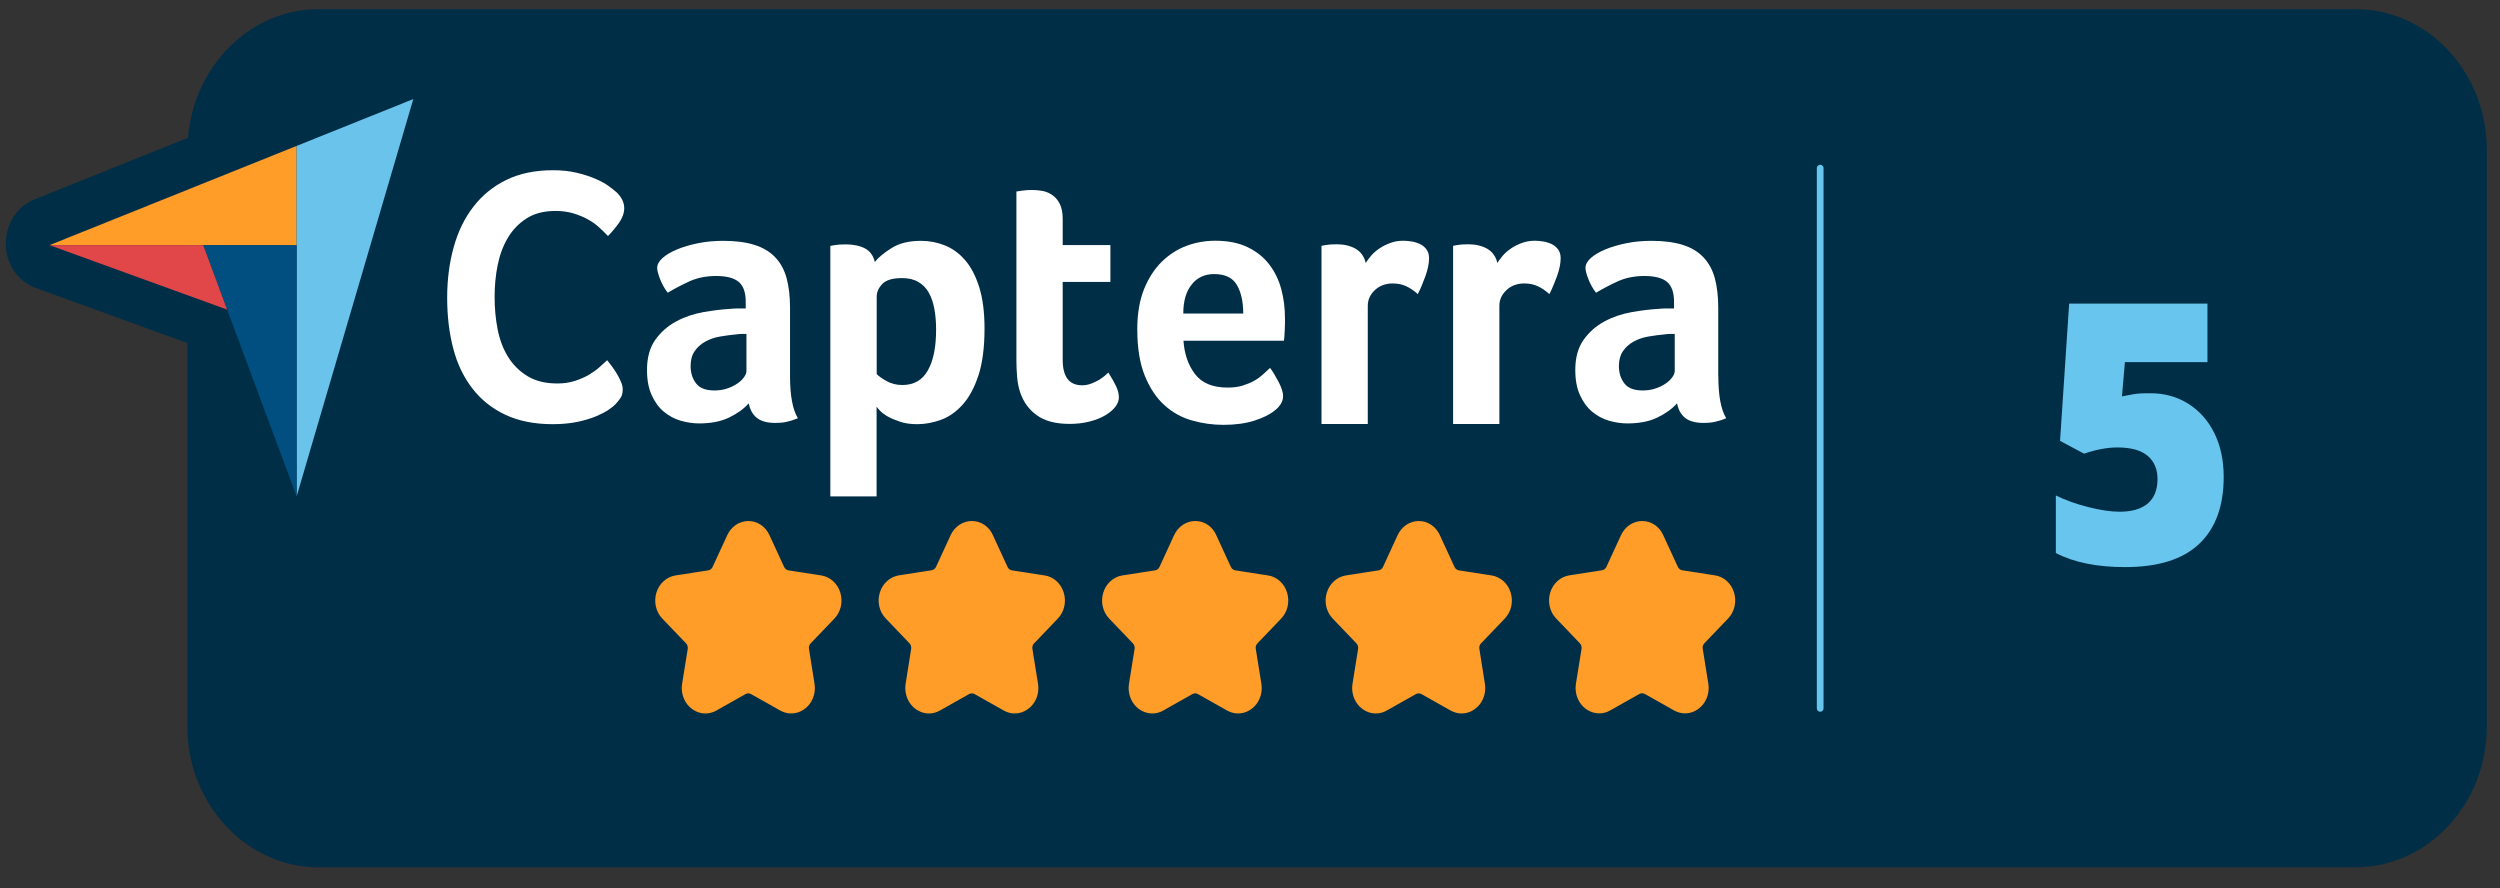 <svg width="152" height="54" viewBox="0 0 152 54" fill="none" xmlns="http://www.w3.org/2000/svg">
<rect x="0" y="0" width="152" height="54" fill="#333333" stroke="none"/>
<g clip-path="url(#clip0_248_6981)">
<path d="M143.224 0.554H19.377C15.216 0.554 11.783 4.014 11.43 8.376L2.077 12.132C1.023 12.558 0.333 13.641 0.35 14.847C0.366 16.052 1.088 17.118 2.159 17.502L11.392 20.857V44.177C11.392 48.883 14.983 52.733 19.371 52.733H143.219C147.607 52.733 151.198 48.883 151.198 44.177V9.11C151.203 4.404 147.613 0.554 143.224 0.554Z" fill="#002E47"/>
<path d="M130.748 23.909C131.595 23.909 132.361 24.119 133.04 24.544C133.719 24.969 134.251 25.563 134.631 26.332C135.011 27.101 135.201 27.992 135.201 28.999C135.201 30.764 134.707 32.121 133.713 33.064C132.719 34.008 131.22 34.48 129.21 34.48C127.489 34.48 126.087 34.194 124.995 33.624V30.123C125.582 30.414 126.239 30.647 126.978 30.834C127.711 31.02 128.347 31.113 128.879 31.113C129.618 31.113 130.188 30.944 130.585 30.613C130.981 30.275 131.177 29.78 131.177 29.127C131.177 28.522 130.976 28.05 130.574 27.712C130.172 27.374 129.558 27.205 128.738 27.205C128.113 27.205 127.44 27.333 126.712 27.584L125.251 26.803L125.805 18.457H134.213V22.016H129.194L129.015 24.101C129.536 23.99 129.911 23.932 130.134 23.921C130.356 23.909 130.557 23.909 130.748 23.909Z" fill="#68C5ED"/>
<path d="M30.865 14.34C31.153 13.856 31.533 13.46 32.005 13.158C32.478 12.855 33.065 12.703 33.765 12.703C34.162 12.703 34.526 12.75 34.846 12.849C35.167 12.942 35.455 13.064 35.71 13.204C35.965 13.344 36.193 13.507 36.4 13.688C36.606 13.874 36.791 14.054 36.954 14.229C37.198 13.979 37.426 13.705 37.633 13.414C37.839 13.123 37.942 12.825 37.942 12.528C37.942 12.336 37.899 12.162 37.806 11.998C37.72 11.835 37.611 11.696 37.486 11.579C37.377 11.474 37.214 11.346 37.003 11.195C36.791 11.037 36.525 10.892 36.199 10.752C35.878 10.612 35.498 10.49 35.069 10.385C34.634 10.28 34.151 10.228 33.619 10.228C32.532 10.228 31.593 10.426 30.789 10.81C29.985 11.2 29.317 11.742 28.785 12.429C28.252 13.123 27.85 13.944 27.579 14.887C27.312 15.837 27.177 16.867 27.177 17.986C27.177 19.104 27.302 20.129 27.546 21.061C27.791 21.993 28.182 22.802 28.709 23.49C29.235 24.171 29.903 24.707 30.713 25.091C31.522 25.476 32.483 25.662 33.592 25.662C34.167 25.662 34.678 25.615 35.123 25.516C35.569 25.423 35.949 25.307 36.253 25.173C36.563 25.039 36.812 24.911 37.003 24.777C37.193 24.643 37.334 24.532 37.415 24.445C37.568 24.282 37.676 24.136 37.747 24.002C37.817 23.868 37.85 23.711 37.85 23.519C37.85 23.385 37.817 23.239 37.747 23.076C37.676 22.913 37.595 22.75 37.502 22.593C37.404 22.43 37.301 22.278 37.193 22.127C37.084 21.981 36.986 21.853 36.905 21.754C36.78 21.87 36.628 22.01 36.443 22.173C36.258 22.336 36.041 22.488 35.797 22.639C35.552 22.785 35.264 22.913 34.944 23.012C34.623 23.117 34.27 23.169 33.885 23.169C33.157 23.169 32.549 23.024 32.065 22.727C31.576 22.435 31.185 22.045 30.881 21.556C30.577 21.073 30.365 20.513 30.246 19.879C30.121 19.244 30.061 18.586 30.061 17.892C30.061 17.246 30.121 16.611 30.246 15.982C30.37 15.382 30.577 14.829 30.865 14.34Z" fill="#002E47" stroke="#002E47" stroke-width="3.262" stroke-miterlimit="10" stroke-linejoin="round"/>
<path d="M48.034 18.603C48.034 17.922 47.964 17.328 47.828 16.815C47.692 16.303 47.459 15.877 47.133 15.54C46.807 15.202 46.389 14.945 45.867 14.783C45.351 14.619 44.715 14.538 43.971 14.538C43.434 14.538 42.923 14.584 42.44 14.683C41.956 14.783 41.527 14.905 41.158 15.062C40.783 15.219 40.49 15.394 40.278 15.586C40.066 15.778 39.957 15.976 39.957 16.186C39.957 16.332 40.017 16.559 40.131 16.862C40.251 17.165 40.403 17.444 40.598 17.695C41.038 17.427 41.489 17.194 41.956 16.984C42.418 16.774 42.945 16.675 43.542 16.675C44.178 16.675 44.634 16.798 44.916 17.036C45.199 17.275 45.34 17.677 45.34 18.248V18.65C45.204 18.65 45.052 18.65 44.895 18.65C44.737 18.65 44.574 18.655 44.406 18.673C43.912 18.702 43.363 18.766 42.771 18.871C42.179 18.976 41.625 19.162 41.114 19.436C40.604 19.71 40.18 20.082 39.843 20.554C39.507 21.026 39.338 21.637 39.338 22.389C39.338 22.994 39.436 23.507 39.626 23.926C39.822 24.346 40.066 24.684 40.37 24.934C40.674 25.184 41.011 25.365 41.386 25.476C41.761 25.586 42.13 25.639 42.505 25.639C43.222 25.639 43.83 25.522 44.325 25.283C44.819 25.045 45.221 24.759 45.525 24.416C45.596 24.8 45.758 25.097 46.014 25.301C46.269 25.511 46.644 25.61 47.144 25.61C47.377 25.61 47.6 25.586 47.817 25.546C48.029 25.499 48.262 25.429 48.512 25.324C48.197 24.794 48.034 23.938 48.034 22.773V18.603ZM45.384 22.47C45.384 22.587 45.329 22.721 45.226 22.861C45.123 23 44.982 23.128 44.802 23.251C44.623 23.367 44.417 23.466 44.183 23.542C43.95 23.618 43.7 23.653 43.439 23.653C42.912 23.653 42.543 23.507 42.32 23.222C42.097 22.93 41.989 22.581 41.989 22.168C41.989 21.801 42.07 21.492 42.239 21.259C42.402 21.02 42.619 20.828 42.88 20.682C43.14 20.537 43.439 20.432 43.781 20.374C44.118 20.315 44.46 20.269 44.808 20.24C44.906 20.222 45.003 20.216 45.096 20.216H45.384V22.47Z" fill="#002E47" stroke="#002E47" stroke-width="3.262" stroke-miterlimit="10" stroke-linejoin="round"/>
<path d="M58.675 15.72C58.316 15.306 57.909 15.004 57.447 14.823C56.986 14.637 56.502 14.544 55.992 14.544C55.275 14.544 54.683 14.689 54.215 14.975C53.748 15.266 53.406 15.551 53.184 15.831C53.102 15.446 52.896 15.173 52.581 15.009C52.26 14.846 51.869 14.765 51.413 14.765C51.261 14.765 51.13 14.771 51.016 14.777C50.908 14.782 50.81 14.794 50.723 14.812C50.625 14.829 50.544 14.841 50.473 14.858V30.082H53.287V24.625C53.314 24.672 53.384 24.753 53.493 24.87C53.602 24.986 53.759 25.109 53.966 25.225C54.172 25.342 54.422 25.452 54.721 25.545C55.014 25.639 55.362 25.691 55.764 25.691C56.247 25.691 56.725 25.604 57.208 25.423C57.692 25.248 58.126 24.94 58.517 24.503C58.908 24.066 59.229 23.472 59.479 22.727C59.729 21.981 59.848 21.026 59.848 19.873C59.848 18.883 59.739 18.044 59.528 17.363C59.321 16.681 59.033 16.134 58.675 15.72ZM56.421 22.424C56.089 23.018 55.579 23.309 54.878 23.309C54.509 23.309 54.183 23.227 53.901 23.064C53.618 22.901 53.422 22.762 53.314 22.645V17.939C53.314 17.66 53.428 17.397 53.656 17.165C53.884 16.926 54.286 16.809 54.862 16.809C55.248 16.809 55.573 16.885 55.84 17.042C56.106 17.199 56.318 17.415 56.48 17.695C56.638 17.974 56.752 18.306 56.823 18.696C56.893 19.081 56.926 19.494 56.926 19.937C56.915 21.003 56.752 21.83 56.421 22.424Z" fill="#002E47" stroke="#002E47" stroke-width="3.262" stroke-miterlimit="10" stroke-linejoin="round"/>
<path d="M67.387 22.558C67.344 22.604 67.273 22.668 67.17 22.756C67.067 22.843 66.947 22.93 66.806 23.012C66.67 23.093 66.513 23.169 66.339 23.233C66.165 23.297 65.986 23.332 65.79 23.332C65.003 23.332 64.612 22.814 64.612 21.783V17.048H67.512V14.806H64.612V13.227C64.612 12.86 64.557 12.558 64.449 12.33C64.34 12.103 64.194 11.917 64.014 11.789C63.835 11.655 63.634 11.567 63.411 11.521C63.189 11.474 62.971 11.457 62.749 11.457C62.64 11.457 62.526 11.463 62.417 11.468C62.309 11.474 62.206 11.486 62.108 11.503C61.999 11.521 61.896 11.533 61.798 11.55V21.847C61.798 22.173 61.814 22.499 61.842 22.826C61.869 23.152 61.928 23.46 62.026 23.757C62.222 24.334 62.553 24.8 63.031 25.155C63.509 25.511 64.172 25.685 65.03 25.685C65.47 25.685 65.877 25.639 66.252 25.54C66.627 25.441 66.942 25.318 67.203 25.161C67.463 25.004 67.67 24.835 67.811 24.648C67.958 24.462 68.028 24.27 68.028 24.078C68.028 23.868 67.974 23.647 67.865 23.408C67.757 23.163 67.594 22.884 67.387 22.558Z" fill="#002E47" stroke="#002E47" stroke-width="3.262" stroke-miterlimit="10" stroke-linejoin="round"/>
<path d="M77.17 15.976C76.833 15.54 76.393 15.19 75.855 14.934C75.317 14.678 74.66 14.544 73.889 14.544C73.297 14.544 72.716 14.648 72.151 14.852C71.586 15.062 71.075 15.382 70.63 15.831C70.179 16.273 69.821 16.832 69.555 17.508C69.288 18.184 69.153 18.982 69.153 19.919C69.153 21.061 69.305 22.004 69.609 22.75C69.913 23.495 70.309 24.095 70.798 24.538C71.287 24.98 71.847 25.295 72.477 25.47C73.107 25.645 73.742 25.738 74.394 25.738C75.111 25.738 75.736 25.65 76.268 25.481C76.8 25.312 77.208 25.109 77.501 24.87C77.843 24.602 78.017 24.305 78.017 23.985C78.017 23.763 77.925 23.478 77.745 23.128C77.566 22.779 77.392 22.494 77.224 22.272C77.099 22.389 76.963 22.523 76.806 22.663C76.654 22.802 76.474 22.93 76.268 23.053C76.062 23.169 75.823 23.274 75.562 23.35C75.301 23.431 74.992 23.472 74.649 23.472C73.748 23.472 73.091 23.204 72.678 22.663C72.265 22.121 72.026 21.445 71.972 20.63H78.077C78.088 20.554 78.099 20.455 78.109 20.333C78.115 20.205 78.126 20.076 78.131 19.943C78.136 19.809 78.142 19.686 78.142 19.564C78.142 19.448 78.142 19.343 78.142 19.255C78.142 18.632 78.066 18.044 77.914 17.479C77.756 16.908 77.512 16.413 77.17 15.976ZM71.944 18.958C71.944 18.201 72.113 17.613 72.455 17.194C72.797 16.774 73.248 16.559 73.818 16.559C74.486 16.559 74.948 16.78 75.203 17.223C75.459 17.665 75.589 18.242 75.589 18.953H71.944V18.958Z" fill="#002E47" stroke="#002E47" stroke-width="3.262" stroke-miterlimit="10" stroke-linejoin="round"/>
<path d="M86.355 14.753C86.197 14.672 86.023 14.619 85.839 14.59C85.654 14.561 85.475 14.544 85.312 14.544C85.035 14.544 84.774 14.59 84.535 14.678C84.296 14.765 84.073 14.876 83.872 15.009C83.671 15.143 83.503 15.289 83.367 15.452C83.231 15.615 83.117 15.761 83.036 15.895C82.954 15.516 82.748 15.231 82.427 15.05C82.102 14.87 81.721 14.777 81.276 14.777C81.124 14.777 80.994 14.782 80.885 14.788C80.776 14.794 80.678 14.806 80.597 14.823C80.499 14.841 80.418 14.852 80.347 14.87V25.703H83.161V18.498C83.161 18.125 83.307 17.805 83.595 17.543C83.883 17.275 84.242 17.141 84.671 17.141C84.986 17.141 85.263 17.199 85.496 17.31C85.73 17.421 85.963 17.578 86.203 17.788C86.355 17.491 86.507 17.135 86.659 16.716C86.811 16.297 86.887 15.924 86.887 15.604C86.887 15.4 86.838 15.225 86.74 15.085C86.642 14.94 86.518 14.835 86.355 14.753Z" fill="#002E47" stroke="#002E47" stroke-width="3.262" stroke-miterlimit="10" stroke-linejoin="round"/>
<path d="M94.361 14.753C94.203 14.672 94.029 14.619 93.845 14.59C93.66 14.561 93.481 14.544 93.318 14.544C93.041 14.544 92.786 14.59 92.541 14.678C92.302 14.765 92.08 14.876 91.879 15.009C91.678 15.143 91.509 15.289 91.374 15.452C91.238 15.615 91.124 15.761 91.042 15.895C90.961 15.516 90.754 15.231 90.434 15.05C90.108 14.87 89.728 14.777 89.282 14.777C89.13 14.777 89 14.782 88.891 14.788C88.783 14.794 88.685 14.806 88.603 14.823C88.505 14.841 88.424 14.852 88.353 14.87V25.703H91.167V18.498C91.167 18.125 91.314 17.805 91.602 17.543C91.889 17.275 92.248 17.141 92.677 17.141C92.992 17.141 93.269 17.199 93.503 17.31C93.736 17.421 93.97 17.578 94.209 17.788C94.361 17.491 94.513 17.135 94.665 16.716C94.817 16.297 94.893 15.924 94.893 15.604C94.893 15.4 94.844 15.225 94.746 15.085C94.649 14.94 94.518 14.835 94.361 14.753Z" fill="#002E47" stroke="#002E47" stroke-width="3.262" stroke-miterlimit="10" stroke-linejoin="round"/>
<path d="M104.475 22.779V18.603C104.475 17.922 104.404 17.328 104.268 16.815C104.132 16.303 103.899 15.877 103.573 15.54C103.247 15.202 102.829 14.945 102.313 14.783C101.797 14.619 101.161 14.538 100.417 14.538C99.879 14.538 99.369 14.584 98.885 14.683C98.402 14.783 97.973 14.905 97.604 15.062C97.229 15.219 96.936 15.394 96.724 15.586C96.512 15.778 96.403 15.976 96.403 16.186C96.403 16.332 96.463 16.559 96.577 16.862C96.697 17.165 96.849 17.444 97.044 17.695C97.484 17.427 97.935 17.194 98.402 16.984C98.864 16.774 99.391 16.675 99.988 16.675C100.624 16.675 101.08 16.798 101.362 17.036C101.645 17.275 101.786 17.677 101.786 18.248V18.65C101.65 18.65 101.498 18.65 101.341 18.65C101.183 18.65 101.02 18.655 100.852 18.673C100.357 18.702 99.809 18.766 99.217 18.871C98.625 18.976 98.071 19.162 97.56 19.436C97.049 19.71 96.626 20.082 96.289 20.554C95.952 21.026 95.784 21.637 95.784 22.389C95.784 22.994 95.882 23.507 96.072 23.926C96.267 24.346 96.512 24.684 96.816 24.934C97.12 25.184 97.457 25.365 97.832 25.476C98.207 25.586 98.576 25.639 98.951 25.639C99.668 25.639 100.276 25.522 100.77 25.283C101.265 25.045 101.666 24.759 101.971 24.416C102.041 24.8 102.204 25.097 102.459 25.301C102.715 25.511 103.09 25.61 103.589 25.61C103.823 25.61 104.046 25.586 104.263 25.546C104.475 25.499 104.708 25.429 104.958 25.324C104.632 24.8 104.475 23.95 104.475 22.779ZM101.824 22.47C101.824 22.587 101.77 22.721 101.666 22.861C101.563 23 101.422 23.128 101.243 23.251C101.064 23.367 100.857 23.466 100.624 23.542C100.39 23.618 100.14 23.653 99.879 23.653C99.353 23.653 98.983 23.507 98.76 23.222C98.538 22.93 98.429 22.581 98.429 22.168C98.429 21.801 98.511 21.492 98.679 21.259C98.842 21.02 99.059 20.828 99.32 20.682C99.581 20.537 99.885 20.432 100.222 20.374C100.558 20.315 100.901 20.269 101.248 20.24C101.346 20.222 101.444 20.216 101.536 20.216H101.824V22.47Z" fill="#002E47" stroke="#002E47" stroke-width="3.262" stroke-miterlimit="10" stroke-linejoin="round"/>
<path d="M13.809 18.725L3.011 14.806L18.035 8.772L25.129 5.924L18.035 30.077L13.809 18.725Z" fill="#002E47"/>
<path d="M3.011 14.905H12.354L18.035 14.911V8.871L3.011 14.905Z" fill="#FF9D28"/>
<path d="M18.035 8.871V30.181L25.129 6.023L18.035 8.871Z" fill="#69C3EA"/>
<path d="M18.035 14.911L12.354 14.905L18.035 30.181V14.911Z" fill="#004F80"/>
<path d="M3.011 14.905L13.809 18.824L12.354 14.905H3.011Z" fill="#E14748"/>
<path d="M37.426 24.573C37.345 24.66 37.209 24.771 37.014 24.905C36.823 25.039 36.574 25.167 36.264 25.301C35.954 25.435 35.58 25.546 35.134 25.645C34.689 25.738 34.178 25.79 33.602 25.79C32.489 25.79 31.533 25.598 30.724 25.219C29.914 24.835 29.246 24.305 28.719 23.618C28.192 22.936 27.801 22.127 27.557 21.189C27.312 20.257 27.188 19.226 27.188 18.108C27.188 16.99 27.323 15.959 27.59 15.01C27.856 14.06 28.258 13.239 28.795 12.552C29.333 11.859 30.001 11.317 30.8 10.933C31.604 10.542 32.543 10.35 33.63 10.35C34.167 10.35 34.651 10.403 35.08 10.508C35.514 10.612 35.889 10.735 36.21 10.874C36.53 11.014 36.802 11.16 37.014 11.317C37.225 11.474 37.388 11.602 37.497 11.701C37.622 11.818 37.725 11.958 37.817 12.121C37.904 12.284 37.953 12.459 37.953 12.651C37.953 12.948 37.85 13.239 37.644 13.536C37.437 13.833 37.209 14.101 36.965 14.351C36.802 14.177 36.617 13.996 36.41 13.81C36.204 13.623 35.976 13.466 35.721 13.326C35.465 13.187 35.178 13.07 34.857 12.971C34.537 12.878 34.173 12.825 33.776 12.825C33.075 12.825 32.489 12.977 32.016 13.28C31.544 13.583 31.164 13.973 30.876 14.462C30.588 14.945 30.381 15.505 30.256 16.128C30.131 16.751 30.072 17.392 30.072 18.038C30.072 18.731 30.131 19.389 30.256 20.024C30.381 20.659 30.593 21.218 30.892 21.701C31.196 22.185 31.587 22.575 32.076 22.872C32.565 23.169 33.168 23.315 33.896 23.315C34.281 23.315 34.634 23.262 34.955 23.158C35.275 23.053 35.563 22.93 35.808 22.785C36.052 22.639 36.269 22.482 36.454 22.319C36.639 22.156 36.796 22.016 36.916 21.9C36.997 22.004 37.095 22.127 37.204 22.272C37.312 22.418 37.415 22.575 37.513 22.738C37.611 22.901 37.692 23.064 37.758 23.222C37.828 23.385 37.861 23.53 37.861 23.664C37.861 23.857 37.828 24.02 37.758 24.148C37.687 24.264 37.578 24.41 37.426 24.573Z" fill="white"/>
<path d="M48.034 22.878C48.034 24.049 48.192 24.899 48.512 25.429C48.262 25.534 48.034 25.604 47.817 25.65C47.605 25.697 47.377 25.714 47.144 25.714C46.649 25.714 46.269 25.61 46.014 25.406C45.758 25.196 45.596 24.905 45.525 24.52C45.221 24.864 44.819 25.149 44.325 25.388C43.83 25.627 43.222 25.744 42.505 25.744C42.13 25.744 41.761 25.685 41.386 25.58C41.011 25.47 40.674 25.289 40.37 25.039C40.066 24.788 39.816 24.451 39.626 24.031C39.431 23.612 39.338 23.099 39.338 22.494C39.338 21.742 39.507 21.131 39.843 20.659C40.18 20.187 40.604 19.814 41.114 19.541C41.625 19.267 42.179 19.081 42.771 18.976C43.363 18.871 43.912 18.807 44.406 18.778C44.574 18.76 44.732 18.754 44.895 18.754H45.34V18.353C45.34 17.782 45.199 17.38 44.916 17.141C44.634 16.902 44.172 16.78 43.542 16.78C42.95 16.78 42.423 16.885 41.956 17.089C41.495 17.298 41.044 17.531 40.598 17.799C40.403 17.549 40.251 17.269 40.131 16.966C40.012 16.664 39.957 16.436 39.957 16.291C39.957 16.081 40.066 15.883 40.278 15.691C40.49 15.499 40.783 15.324 41.158 15.167C41.533 15.009 41.956 14.887 42.44 14.788C42.923 14.689 43.434 14.643 43.971 14.643C44.715 14.643 45.346 14.724 45.867 14.887C46.383 15.05 46.807 15.301 47.133 15.644C47.459 15.982 47.687 16.407 47.828 16.92C47.964 17.432 48.034 18.026 48.034 18.708V22.878ZM45.384 20.304C45.286 20.304 45.188 20.304 45.096 20.304C44.998 20.304 44.9 20.309 44.808 20.327C44.46 20.356 44.123 20.403 43.781 20.461C43.444 20.519 43.14 20.624 42.88 20.77C42.619 20.915 42.402 21.107 42.239 21.346C42.07 21.585 41.989 21.888 41.989 22.255C41.989 22.668 42.097 23.018 42.32 23.309C42.543 23.6 42.912 23.74 43.439 23.74C43.7 23.74 43.95 23.705 44.183 23.629C44.417 23.554 44.623 23.46 44.802 23.338C44.982 23.222 45.123 23.088 45.226 22.948C45.329 22.808 45.384 22.68 45.384 22.558V20.304Z" fill="white"/>
<path d="M53.189 15.93C53.406 15.65 53.754 15.365 54.221 15.074C54.688 14.782 55.28 14.643 55.997 14.643C56.508 14.643 56.991 14.736 57.453 14.922C57.914 15.108 58.322 15.405 58.68 15.819C59.039 16.233 59.321 16.78 59.538 17.462C59.75 18.143 59.859 18.976 59.859 19.972C59.859 21.125 59.734 22.074 59.49 22.826C59.24 23.571 58.925 24.165 58.528 24.602C58.137 25.039 57.697 25.347 57.219 25.522C56.736 25.697 56.258 25.79 55.774 25.79C55.378 25.79 55.03 25.744 54.731 25.644C54.438 25.545 54.183 25.441 53.977 25.324C53.77 25.208 53.613 25.085 53.504 24.969C53.395 24.852 53.325 24.771 53.297 24.724V30.181H50.484V14.951C50.555 14.94 50.636 14.922 50.734 14.905C50.815 14.893 50.913 14.881 51.027 14.87C51.136 14.864 51.272 14.858 51.424 14.858C51.88 14.858 52.271 14.94 52.591 15.103C52.901 15.272 53.102 15.545 53.189 15.93ZM56.915 20.036C56.915 19.593 56.882 19.18 56.812 18.795C56.741 18.411 56.633 18.079 56.47 17.794C56.312 17.514 56.1 17.293 55.829 17.141C55.562 16.984 55.237 16.908 54.851 16.908C54.275 16.908 53.873 17.025 53.645 17.264C53.417 17.502 53.303 17.759 53.303 18.038V22.744C53.412 22.86 53.607 23 53.89 23.163C54.172 23.326 54.498 23.408 54.867 23.408C55.568 23.408 56.084 23.111 56.41 22.523C56.752 21.929 56.915 21.102 56.915 20.036Z" fill="white"/>
<path d="M62.026 23.856C61.928 23.559 61.869 23.251 61.842 22.924C61.814 22.598 61.798 22.272 61.798 21.946V11.643C61.896 11.632 61.999 11.614 62.108 11.597C62.206 11.585 62.309 11.573 62.417 11.562C62.526 11.556 62.64 11.55 62.749 11.55C62.971 11.55 63.189 11.573 63.411 11.614C63.634 11.661 63.83 11.748 64.014 11.882C64.194 12.016 64.34 12.196 64.449 12.424C64.557 12.651 64.612 12.954 64.612 13.32V14.899H67.512V17.141H64.612V21.876C64.612 22.907 65.003 23.425 65.79 23.425C65.986 23.425 66.165 23.39 66.339 23.326C66.513 23.262 66.665 23.187 66.806 23.105C66.942 23.024 67.067 22.936 67.17 22.849C67.273 22.762 67.344 22.692 67.387 22.651C67.594 22.977 67.751 23.256 67.865 23.495C67.974 23.734 68.028 23.955 68.028 24.165C68.028 24.357 67.958 24.549 67.811 24.736C67.664 24.922 67.463 25.097 67.203 25.248C66.942 25.406 66.621 25.534 66.252 25.627C65.877 25.726 65.47 25.773 65.03 25.773C64.172 25.773 63.509 25.592 63.031 25.243C62.553 24.899 62.222 24.433 62.026 23.856Z" fill="white"/>
<path d="M74.644 23.565C74.992 23.565 75.296 23.524 75.556 23.443C75.817 23.361 76.056 23.262 76.263 23.146C76.469 23.029 76.648 22.895 76.8 22.756C76.952 22.616 77.094 22.488 77.219 22.366C77.387 22.587 77.555 22.872 77.74 23.222C77.919 23.571 78.012 23.857 78.012 24.078C78.012 24.404 77.838 24.701 77.496 24.963C77.208 25.202 76.795 25.406 76.263 25.575C75.73 25.744 75.106 25.831 74.389 25.831C73.742 25.831 73.101 25.744 72.471 25.563C71.841 25.388 71.282 25.074 70.793 24.631C70.304 24.189 69.907 23.594 69.603 22.843C69.299 22.098 69.147 21.154 69.147 20.013C69.147 19.081 69.283 18.277 69.549 17.601C69.821 16.926 70.179 16.367 70.624 15.924C71.075 15.481 71.581 15.155 72.145 14.945C72.71 14.736 73.291 14.637 73.883 14.637C74.655 14.637 75.312 14.765 75.85 15.027C76.388 15.283 76.828 15.633 77.164 16.07C77.501 16.506 77.745 17.007 77.897 17.566C78.05 18.131 78.126 18.72 78.126 19.343V19.651C78.126 19.768 78.12 19.896 78.115 20.03C78.109 20.164 78.099 20.292 78.093 20.42C78.088 20.548 78.077 20.647 78.061 20.717H71.955C72.01 21.533 72.249 22.208 72.661 22.75C73.085 23.297 73.742 23.565 74.644 23.565ZM75.589 19.057C75.589 18.347 75.459 17.77 75.203 17.328C74.948 16.885 74.486 16.664 73.818 16.664C73.248 16.664 72.792 16.873 72.455 17.299C72.113 17.718 71.944 18.306 71.944 19.063H75.589V19.057Z" fill="white"/>
<path d="M83.036 15.988C83.117 15.854 83.231 15.709 83.367 15.545C83.503 15.382 83.677 15.237 83.872 15.103C84.073 14.969 84.291 14.858 84.535 14.771C84.774 14.683 85.035 14.637 85.312 14.637C85.475 14.637 85.654 14.654 85.839 14.683C86.023 14.713 86.197 14.771 86.355 14.847C86.512 14.928 86.642 15.039 86.74 15.178C86.838 15.318 86.887 15.493 86.887 15.697C86.887 16.017 86.811 16.39 86.659 16.809C86.507 17.229 86.355 17.584 86.203 17.881C85.969 17.671 85.735 17.514 85.496 17.403C85.263 17.293 84.986 17.234 84.671 17.234C84.242 17.234 83.883 17.368 83.595 17.636C83.307 17.904 83.161 18.224 83.161 18.591V25.779H80.347V14.945C80.418 14.934 80.499 14.916 80.597 14.899C80.678 14.887 80.776 14.876 80.885 14.864C80.994 14.858 81.124 14.852 81.276 14.852C81.716 14.852 82.102 14.945 82.427 15.126C82.748 15.324 82.949 15.604 83.036 15.988Z" fill="white"/>
<path d="M91.037 15.988C91.118 15.854 91.232 15.709 91.368 15.545C91.504 15.382 91.678 15.237 91.873 15.103C92.074 14.969 92.291 14.858 92.536 14.771C92.775 14.683 93.035 14.637 93.313 14.637C93.475 14.637 93.655 14.654 93.839 14.683C94.024 14.713 94.198 14.771 94.355 14.847C94.513 14.928 94.643 15.039 94.741 15.178C94.839 15.318 94.888 15.493 94.888 15.697C94.888 16.017 94.812 16.39 94.66 16.809C94.507 17.229 94.355 17.584 94.203 17.881C93.97 17.671 93.736 17.514 93.497 17.403C93.264 17.293 92.987 17.234 92.672 17.234C92.243 17.234 91.884 17.368 91.596 17.636C91.308 17.904 91.162 18.224 91.162 18.591V25.779H88.348V14.945C88.419 14.934 88.5 14.916 88.598 14.899C88.679 14.887 88.777 14.876 88.886 14.864C88.994 14.858 89.125 14.852 89.277 14.852C89.717 14.852 90.102 14.945 90.428 15.126C90.754 15.324 90.955 15.604 91.037 15.988Z" fill="white"/>
<path d="M104.475 22.878C104.475 24.049 104.632 24.899 104.953 25.429C104.703 25.534 104.475 25.604 104.257 25.65C104.046 25.697 103.817 25.714 103.584 25.714C103.084 25.714 102.709 25.61 102.454 25.406C102.199 25.196 102.036 24.905 101.965 24.52C101.661 24.864 101.259 25.149 100.765 25.388C100.271 25.627 99.662 25.744 98.945 25.744C98.57 25.744 98.201 25.685 97.826 25.58C97.451 25.47 97.115 25.289 96.811 25.039C96.506 24.788 96.257 24.451 96.066 24.031C95.871 23.612 95.778 23.099 95.778 22.494C95.778 21.742 95.947 21.131 96.284 20.659C96.62 20.187 97.044 19.814 97.555 19.541C98.065 19.267 98.619 19.081 99.211 18.976C99.803 18.871 100.352 18.807 100.846 18.778C101.015 18.76 101.172 18.754 101.335 18.754H101.781V18.353C101.781 17.782 101.639 17.38 101.357 17.141C101.074 16.902 100.613 16.78 99.983 16.78C99.391 16.78 98.864 16.885 98.397 17.089C97.935 17.298 97.484 17.531 97.039 17.799C96.843 17.549 96.691 17.269 96.572 16.966C96.452 16.664 96.398 16.436 96.398 16.291C96.398 16.081 96.506 15.883 96.718 15.691C96.93 15.499 97.223 15.324 97.598 15.167C97.973 15.009 98.397 14.887 98.88 14.788C99.363 14.689 99.874 14.643 100.412 14.643C101.156 14.643 101.786 14.724 102.307 14.887C102.823 15.05 103.247 15.301 103.568 15.644C103.893 15.982 104.122 16.407 104.263 16.92C104.399 17.432 104.469 18.026 104.469 18.708V22.878H104.475ZM101.824 20.304C101.726 20.304 101.628 20.304 101.536 20.304C101.438 20.304 101.341 20.309 101.248 20.327C100.901 20.356 100.564 20.403 100.222 20.461C99.885 20.519 99.581 20.624 99.32 20.77C99.059 20.915 98.842 21.107 98.679 21.346C98.516 21.585 98.429 21.888 98.429 22.255C98.429 22.668 98.538 23.018 98.76 23.309C98.983 23.6 99.353 23.74 99.879 23.74C100.14 23.74 100.39 23.705 100.624 23.629C100.857 23.554 101.064 23.46 101.243 23.338C101.422 23.222 101.563 23.088 101.666 22.948C101.77 22.808 101.824 22.68 101.824 22.558V20.304Z" fill="white"/>
<path d="M102.454 43.088C102.264 43.088 102.085 43.041 101.911 42.942L100.129 41.941C100.042 41.888 99.939 41.865 99.841 41.865C99.744 41.865 99.64 41.894 99.553 41.941L97.772 42.942C97.598 43.041 97.419 43.088 97.229 43.088C96.887 43.088 96.561 42.925 96.332 42.639C96.11 42.354 96.017 41.993 96.077 41.626L96.414 39.5C96.447 39.285 96.381 39.063 96.235 38.912L94.795 37.409C94.475 37.077 94.361 36.582 94.502 36.128C94.638 35.674 95.002 35.348 95.442 35.278L97.43 34.969C97.631 34.94 97.81 34.8 97.897 34.602L98.788 32.669C98.983 32.237 99.385 31.97 99.831 31.97C100.276 31.97 100.678 32.237 100.873 32.669L101.764 34.602C101.857 34.8 102.03 34.934 102.231 34.969L104.219 35.278C104.659 35.348 105.023 35.674 105.159 36.128C105.295 36.582 105.186 37.077 104.866 37.409L103.426 38.912C103.28 39.063 103.214 39.285 103.247 39.5L103.584 41.626C103.644 41.999 103.551 42.354 103.329 42.639C103.128 42.925 102.802 43.088 102.454 43.088Z" fill="#FF9D28"/>
<path d="M99.847 32.261C100.167 32.261 100.482 32.441 100.651 32.797L101.542 34.73C101.672 35.016 101.922 35.208 102.215 35.254L104.203 35.563C104.936 35.68 105.23 36.646 104.697 37.2L103.258 38.702C103.046 38.924 102.954 39.238 103.003 39.553L103.345 41.678C103.443 42.296 102.986 42.803 102.465 42.803C102.329 42.803 102.188 42.768 102.047 42.692L100.27 41.69C100.14 41.614 99.999 41.579 99.852 41.579C99.711 41.579 99.564 41.614 99.434 41.69L97.658 42.692C97.522 42.768 97.381 42.803 97.24 42.803C96.718 42.803 96.262 42.302 96.36 41.678L96.702 39.553C96.751 39.244 96.653 38.924 96.447 38.702L95.007 37.2C94.475 36.646 94.768 35.68 95.501 35.563L97.49 35.254C97.783 35.208 98.033 35.016 98.163 34.73L99.054 32.797C99.206 32.441 99.526 32.261 99.847 32.261ZM99.847 31.678C99.298 31.678 98.804 32.01 98.559 32.535L97.669 34.468C97.62 34.579 97.517 34.654 97.403 34.672L95.415 34.981C94.871 35.068 94.426 35.47 94.252 36.029C94.084 36.588 94.22 37.194 94.616 37.607L96.055 39.11C96.137 39.197 96.175 39.32 96.159 39.442L95.817 41.568C95.746 42.016 95.86 42.471 96.132 42.82C96.409 43.169 96.811 43.373 97.234 43.373C97.468 43.373 97.691 43.315 97.902 43.193L99.678 42.191C99.727 42.162 99.787 42.15 99.841 42.15C99.896 42.15 99.956 42.168 100.004 42.191L101.78 43.193C101.992 43.309 102.215 43.373 102.449 43.373C102.872 43.373 103.274 43.169 103.551 42.82C103.823 42.476 103.937 42.016 103.866 41.568L103.524 39.442C103.502 39.32 103.54 39.197 103.627 39.11L105.067 37.607C105.463 37.194 105.599 36.588 105.431 36.029C105.262 35.47 104.817 35.062 104.268 34.981L102.28 34.672C102.166 34.654 102.068 34.579 102.014 34.468L101.123 32.535C100.89 32.01 100.395 31.678 99.847 31.678Z" fill="#FF9D28"/>
<path d="M88.87 43.088C88.679 43.088 88.5 43.041 88.326 42.942L86.55 41.941C86.463 41.888 86.36 41.865 86.262 41.865C86.159 41.865 86.061 41.894 85.974 41.941L84.193 42.942C84.019 43.041 83.84 43.088 83.65 43.088C83.307 43.088 82.981 42.925 82.753 42.639C82.531 42.354 82.438 41.999 82.498 41.626L82.835 39.5C82.868 39.285 82.802 39.063 82.656 38.912L81.216 37.409C80.896 37.077 80.782 36.582 80.923 36.128C81.059 35.674 81.423 35.348 81.863 35.278L83.851 34.969C84.052 34.94 84.231 34.8 84.318 34.602L85.209 32.669C85.404 32.237 85.806 31.97 86.251 31.97C86.697 31.97 87.099 32.237 87.294 32.669L88.185 34.602C88.277 34.8 88.451 34.934 88.652 34.969L90.64 35.278C91.08 35.348 91.444 35.674 91.58 36.128C91.716 36.582 91.607 37.077 91.287 37.409L89.847 38.912C89.701 39.063 89.635 39.285 89.668 39.5L90.01 41.626C90.07 41.999 89.978 42.354 89.755 42.639C89.543 42.925 89.217 43.088 88.87 43.088Z" fill="#FF9D28"/>
<path d="M86.262 32.261C86.583 32.261 86.898 32.441 87.066 32.797L87.957 34.73C88.087 35.016 88.337 35.208 88.63 35.254L90.618 35.563C91.352 35.68 91.645 36.646 91.113 37.2L89.673 38.702C89.462 38.924 89.369 39.238 89.418 39.553L89.76 41.678C89.858 42.296 89.402 42.803 88.88 42.803C88.745 42.803 88.603 42.768 88.462 42.692L86.686 41.69C86.556 41.614 86.414 41.579 86.268 41.579C86.126 41.579 85.98 41.614 85.85 41.69L84.073 42.692C83.938 42.768 83.796 42.803 83.655 42.803C83.134 42.803 82.677 42.302 82.775 41.678L83.117 39.553C83.166 39.244 83.068 38.924 82.862 38.702L81.423 37.2C80.89 36.646 81.184 35.68 81.917 35.563L83.905 35.254C84.198 35.208 84.448 35.016 84.578 34.73L85.469 32.797C85.621 32.441 85.942 32.261 86.262 32.261ZM86.262 31.678C85.714 31.678 85.219 32.01 84.975 32.54L84.084 34.474C84.035 34.585 83.932 34.66 83.818 34.678L81.83 34.986C81.287 35.074 80.841 35.476 80.668 36.035C80.499 36.594 80.635 37.2 81.032 37.613L82.471 39.116C82.552 39.203 82.591 39.325 82.574 39.448L82.232 41.574C82.161 42.022 82.275 42.476 82.547 42.826C82.824 43.175 83.226 43.379 83.65 43.379C83.883 43.379 84.106 43.321 84.318 43.199L86.094 42.197C86.143 42.168 86.203 42.156 86.257 42.156C86.311 42.156 86.371 42.173 86.42 42.197L88.196 43.199C88.408 43.315 88.63 43.379 88.864 43.379C89.288 43.379 89.69 43.175 89.967 42.826C90.238 42.482 90.352 42.022 90.282 41.574L89.945 39.448C89.923 39.325 89.961 39.203 90.048 39.116L91.487 37.613C91.884 37.2 92.02 36.594 91.851 36.035C91.683 35.476 91.238 35.074 90.689 34.986L88.701 34.678C88.587 34.66 88.489 34.585 88.435 34.474L87.544 32.54C87.305 32.01 86.811 31.678 86.262 31.678Z" fill="#FF9D28"/>
<path d="M75.285 43.088C75.095 43.088 74.915 43.041 74.742 42.942L72.966 41.941C72.879 41.888 72.775 41.865 72.678 41.865C72.575 41.865 72.477 41.894 72.39 41.941L70.608 42.942C70.434 43.041 70.255 43.088 70.065 43.088C69.723 43.088 69.397 42.925 69.169 42.639C68.946 42.354 68.854 41.999 68.914 41.626L69.256 39.5C69.288 39.285 69.223 39.063 69.076 38.912L67.637 37.409C67.317 37.077 67.203 36.582 67.344 36.128C67.48 35.674 67.844 35.348 68.284 35.278L70.272 34.969C70.472 34.94 70.652 34.8 70.739 34.602L71.629 32.669C71.825 32.237 72.227 31.97 72.672 31.97C73.118 31.97 73.52 32.237 73.715 32.669L74.606 34.602C74.698 34.8 74.872 34.934 75.073 34.969L77.061 35.278C77.501 35.348 77.865 35.674 78.001 36.128C78.136 36.582 78.028 37.077 77.707 37.409L76.268 38.912C76.121 39.063 76.056 39.285 76.089 39.5L76.425 41.626C76.485 41.999 76.393 42.354 76.17 42.639C75.953 42.925 75.627 43.088 75.285 43.088Z" fill="#FF9D28"/>
<path d="M72.672 32.261C72.993 32.261 73.308 32.441 73.476 32.797L74.367 34.73C74.497 35.016 74.747 35.208 75.04 35.254L77.028 35.563C77.762 35.68 78.055 36.646 77.523 37.2L76.083 38.702C75.871 38.924 75.779 39.238 75.828 39.553L76.17 41.678C76.268 42.296 75.812 42.803 75.29 42.803C75.154 42.803 75.013 42.768 74.872 42.692L73.096 41.69C72.966 41.614 72.824 41.579 72.678 41.579C72.537 41.579 72.39 41.614 72.259 41.69L70.483 42.692C70.347 42.768 70.206 42.803 70.065 42.803C69.544 42.803 69.087 42.302 69.185 41.678L69.527 39.553C69.576 39.244 69.478 38.924 69.272 38.702L67.833 37.2C67.3 36.646 67.594 35.68 68.327 35.563L70.315 35.254C70.608 35.208 70.858 35.016 70.988 34.73L71.879 32.797C72.037 32.441 72.357 32.261 72.672 32.261ZM72.672 31.678C72.124 31.678 71.629 32.01 71.385 32.54L70.494 34.474C70.445 34.585 70.342 34.66 70.228 34.678L68.24 34.986C67.697 35.074 67.251 35.476 67.078 36.035C66.909 36.594 67.045 37.2 67.442 37.613L68.881 39.116C68.962 39.203 69.001 39.325 68.984 39.448L68.642 41.574C68.571 42.022 68.685 42.476 68.957 42.826C69.234 43.175 69.636 43.379 70.06 43.379C70.293 43.379 70.516 43.321 70.728 43.199L72.504 42.197C72.553 42.168 72.612 42.156 72.667 42.156C72.721 42.156 72.781 42.173 72.83 42.197L74.606 43.199C74.818 43.315 75.04 43.379 75.274 43.379C75.698 43.379 76.1 43.175 76.377 42.826C76.648 42.482 76.762 42.022 76.692 41.574L76.35 39.448C76.328 39.325 76.366 39.203 76.453 39.116L77.892 37.613C78.289 37.2 78.424 36.594 78.256 36.035C78.088 35.476 77.642 35.068 77.094 34.986L75.106 34.678C74.992 34.66 74.894 34.585 74.84 34.474L73.949 32.54C73.721 32.01 73.226 31.678 72.672 31.678Z" fill="#FF9D28"/>
<path d="M61.7 43.088C61.51 43.088 61.331 43.041 61.157 42.942L59.376 41.941C59.289 41.888 59.185 41.865 59.088 41.865C58.99 41.865 58.887 41.894 58.8 41.941L57.018 42.942C56.844 43.041 56.665 43.088 56.475 43.088C56.133 43.088 55.807 42.925 55.579 42.639C55.356 42.354 55.264 41.993 55.324 41.626L55.66 39.5C55.693 39.285 55.628 39.063 55.481 38.912L54.042 37.409C53.721 37.077 53.607 36.582 53.748 36.128C53.884 35.674 54.248 35.348 54.688 35.278L56.676 34.969C56.877 34.94 57.056 34.8 57.143 34.602L58.034 32.669C58.23 32.237 58.631 31.97 59.077 31.97C59.522 31.97 59.924 32.237 60.12 32.669L61.011 34.602C61.103 34.8 61.277 34.934 61.478 34.969L63.466 35.278C63.906 35.348 64.269 35.674 64.405 36.128C64.541 36.582 64.432 37.077 64.112 37.409L62.673 38.912C62.526 39.063 62.461 39.285 62.493 39.5L62.83 41.626C62.89 41.999 62.797 42.354 62.575 42.639C62.368 42.925 62.042 43.088 61.7 43.088Z" fill="#FF9D28"/>
<path d="M59.088 32.261C59.408 32.261 59.723 32.441 59.892 32.797L60.782 34.73C60.913 35.016 61.163 35.208 61.456 35.254L63.444 35.563C64.177 35.68 64.471 36.646 63.938 37.2L62.499 38.702C62.287 38.924 62.195 39.238 62.243 39.553L62.586 41.678C62.683 42.296 62.227 42.803 61.706 42.803C61.57 42.803 61.429 42.768 61.288 42.692L59.511 41.69C59.381 41.614 59.24 41.579 59.093 41.579C58.952 41.579 58.805 41.614 58.675 41.69L56.899 42.692C56.763 42.768 56.622 42.803 56.48 42.803C55.959 42.803 55.503 42.302 55.601 41.678L55.943 39.553C55.992 39.244 55.894 38.924 55.688 38.702L54.248 37.2C53.716 36.646 54.009 35.68 54.742 35.563L56.73 35.254C57.024 35.208 57.273 35.016 57.404 34.73L58.295 32.797C58.452 32.441 58.773 32.261 59.088 32.261ZM59.088 31.678C58.539 31.678 58.045 32.01 57.8 32.535L56.91 34.468C56.861 34.579 56.758 34.654 56.644 34.672L54.656 34.981C54.112 35.068 53.667 35.47 53.493 36.029C53.319 36.588 53.461 37.194 53.857 37.607L55.296 39.11C55.378 39.197 55.416 39.32 55.4 39.442L55.063 41.574C54.992 42.022 55.106 42.476 55.378 42.826C55.655 43.175 56.057 43.379 56.48 43.379C56.714 43.379 56.937 43.321 57.149 43.199L58.925 42.197C58.974 42.168 59.033 42.156 59.088 42.156C59.142 42.156 59.202 42.173 59.251 42.197L61.027 43.199C61.239 43.315 61.461 43.379 61.695 43.379C62.119 43.379 62.52 43.175 62.797 42.826C63.069 42.482 63.183 42.022 63.112 41.574L62.77 39.448C62.749 39.325 62.787 39.203 62.874 39.116L64.313 37.613C64.71 37.2 64.845 36.594 64.677 36.035C64.508 35.476 64.063 35.068 63.514 34.986L61.526 34.678C61.412 34.66 61.315 34.585 61.26 34.474L60.37 32.54C60.136 32.01 59.642 31.678 59.088 31.678Z" fill="#FF9D28"/>
<path d="M48.116 43.088C47.926 43.088 47.746 43.041 47.573 42.942L45.796 41.941C45.709 41.888 45.606 41.865 45.509 41.865C45.411 41.865 45.308 41.894 45.221 41.941L43.439 42.942C43.265 43.041 43.086 43.088 42.896 43.088C42.554 43.088 42.228 42.925 42 42.639C41.777 42.354 41.685 41.993 41.744 41.626L42.081 39.5C42.114 39.285 42.049 39.063 41.902 38.912L40.463 37.409C40.142 37.077 40.028 36.582 40.169 36.128C40.305 35.674 40.669 35.348 41.109 35.278L43.097 34.969C43.298 34.94 43.477 34.8 43.564 34.602L44.455 32.669C44.65 32.237 45.052 31.97 45.498 31.97C45.943 31.97 46.345 32.237 46.541 32.669L47.431 34.602C47.524 34.8 47.697 34.934 47.898 34.969L49.886 35.278C50.326 35.348 50.69 35.674 50.826 36.128C50.962 36.582 50.853 37.077 50.533 37.409L49.093 38.912C48.947 39.063 48.882 39.285 48.914 39.5L49.256 41.626C49.316 41.999 49.224 42.354 49.001 42.639C48.784 42.925 48.458 43.088 48.116 43.088Z" fill="#FF9D28"/>
<path d="M45.503 32.261C45.824 32.261 46.139 32.441 46.307 32.797L47.198 34.73C47.328 35.016 47.578 35.208 47.871 35.254L49.859 35.563C50.593 35.68 50.886 36.646 50.354 37.2L48.914 38.702C48.702 38.924 48.61 39.238 48.659 39.553L49.001 41.678C49.099 42.296 48.643 42.803 48.121 42.803C47.985 42.803 47.844 42.768 47.703 42.692L45.927 41.69C45.796 41.614 45.655 41.579 45.509 41.579C45.367 41.579 45.221 41.614 45.09 41.69L43.314 42.692C43.178 42.768 43.037 42.803 42.896 42.803C42.374 42.803 41.918 42.302 42.016 41.678L42.358 39.553C42.407 39.244 42.309 38.924 42.103 38.702L40.663 37.2C40.131 36.646 40.425 35.68 41.158 35.563L43.146 35.254C43.439 35.208 43.689 35.016 43.819 34.73L44.71 32.797C44.868 32.441 45.183 32.261 45.503 32.261ZM45.503 31.678C44.955 31.678 44.46 32.01 44.216 32.54L43.325 34.474C43.276 34.585 43.173 34.66 43.059 34.678L41.071 34.986C40.528 35.074 40.082 35.476 39.908 36.035C39.74 36.594 39.876 37.2 40.272 37.613L41.712 39.116C41.793 39.203 41.831 39.325 41.815 39.448L41.473 41.574C41.402 42.022 41.516 42.476 41.788 42.826C42.065 43.175 42.467 43.379 42.891 43.379C43.124 43.379 43.347 43.321 43.559 43.199L45.335 42.197C45.384 42.168 45.443 42.156 45.498 42.156C45.552 42.156 45.612 42.173 45.661 42.197L47.437 43.199C47.649 43.315 47.871 43.379 48.105 43.379C48.529 43.379 48.931 43.175 49.208 42.826C49.479 42.482 49.593 42.022 49.523 41.574L49.186 39.448C49.164 39.325 49.202 39.203 49.289 39.116L50.728 37.613C51.125 37.2 51.261 36.594 51.092 36.035C50.924 35.476 50.478 35.074 49.93 34.986L47.942 34.678C47.828 34.66 47.73 34.585 47.676 34.474L46.785 32.54C46.546 32.01 46.052 31.678 45.503 31.678Z" fill="#FF9D28"/>
<path d="M110.667 10.222V43.07" stroke="#68C5ED" stroke-width="0.408" stroke-miterlimit="10" stroke-linecap="round"/>
</g>
<defs>
<clipPath id="clip0_248_6981">
<rect width="151" height="53" fill="white" transform="translate(0.203 0.146)"/>
</clipPath>
</defs>
</svg>
